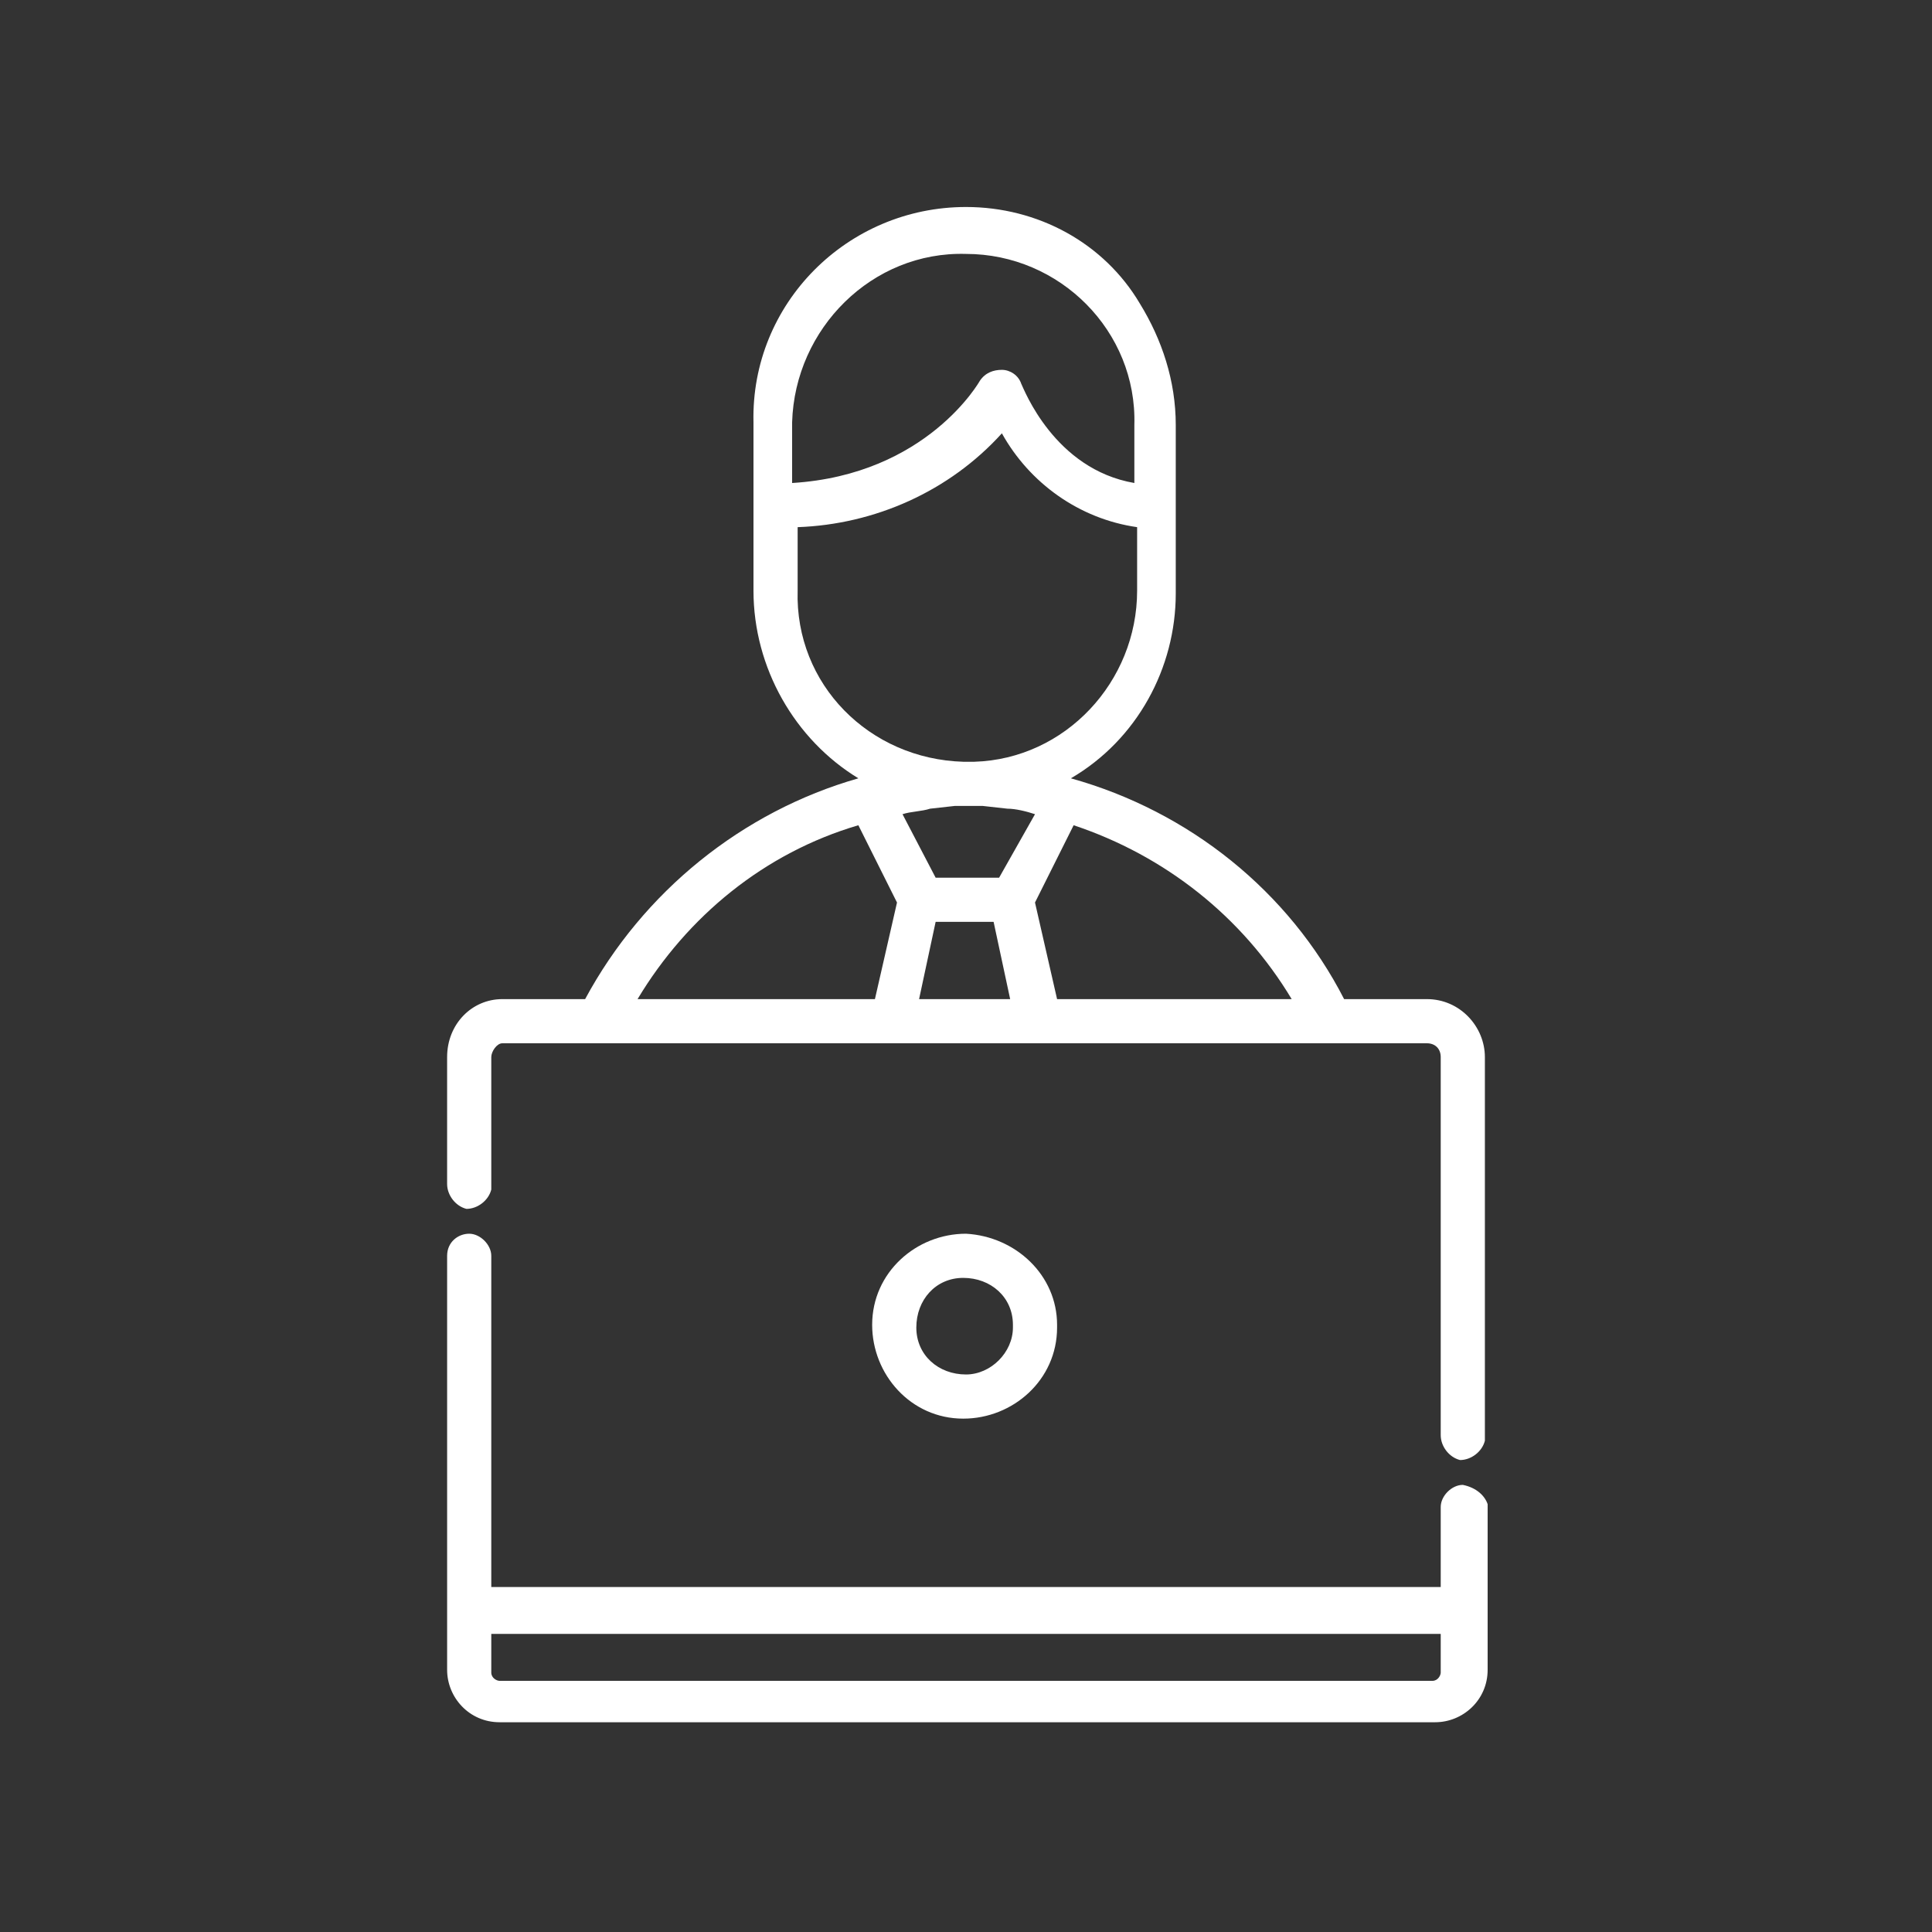 <?xml version="1.0" encoding="utf-8"?>
<!-- Generator: Adobe Illustrator 25.0.0, SVG Export Plug-In . SVG Version: 6.00 Build 0)  -->
<svg version="1.1" id="Layer_1" xmlns="http://www.w3.org/2000/svg" xmlns:xlink="http://www.w3.org/1999/xlink" x="0px" y="0px"
	 viewBox="0 0 70 70" style="enable-background:new 0 0 70 70;" xml:space="preserve">
<rect x="0" y="0" width="70" height="70" fill="#333333" stroke="none"/>
<style type="text/css">
	.st0{fill:#FFFFFF;}
</style>
<g id="Layer_2_1_">
	<g id="Filled">
		<path class="st0" d="M52.2,60.6c0,0.1-0.1,0.3-0.3,0.3H18.1c-0.1,0-0.3-0.1-0.3-0.3c0,0,0,0,0,0v-1.4h34.4L52.2,60.6z M53,53.8
			c-0.4,0-0.8,0.4-0.8,0.8c0,0,0,0,0,0v2.9H17.8v-12c0-0.4-0.4-0.8-0.8-0.8c-0.4,0-0.8,0.3-0.8,0.8c0,0,0,0,0,0v15
			c0,1,0.8,1.9,1.9,1.9h33.9c1,0,1.9-0.8,1.9-1.9v-6C53.8,54.2,53.5,53.9,53,53.8L53,53.8"/>
		<path class="st0" d="M38.3,36.2l-0.8-3.5l1.4-2.8c3.3,1.1,6.1,3.3,7.9,6.3C46.9,36.2,38.3,36.2,38.3,36.2z M36.2,31.8h-2.3
			l-1.2-2.3c0.3-0.1,0.7-0.1,1-0.2l0,0l0.9-0.1h1l0.9,0.1l0,0c0.3,0,0.7,0.1,1,0.2L36.2,31.8z M33.3,36.2l0.6-2.8H36l0.6,2.8H33.3z
			 M31.7,36.2h-8.6c1.8-3,4.6-5.3,8-6.3l1.4,2.8L31.7,36.2z M28.9,21.4v-2.3c2.8-0.1,5.5-1.3,7.4-3.4c1,1.8,2.8,3.1,4.9,3.4v2.3
			c0,3.3-2.6,6.1-5.9,6.2h-0.4C31.5,27.5,28.8,24.8,28.9,21.4 M35,9.2c3.4,0,6.2,2.8,6.1,6.2v2.1c-2.9-0.5-4-3.4-4.1-3.6
			c-0.1-0.3-0.4-0.5-0.7-0.5c-0.3,0-0.6,0.1-0.8,0.4c0,0-1.9,3.4-6.8,3.7v-2.2C28.8,11.9,31.6,9.1,35,9.2 M51.7,36.2h-3
			c-2-3.9-5.6-6.8-9.9-8c2.4-1.4,3.8-4,3.8-6.7v-6.1c0-1.6-0.5-3.1-1.3-4.4C40,8.8,37.6,7.5,35,7.5c-4.3,0-7.8,3.5-7.7,7.8
			c0,0,0,0,0,0v6.1c0,2.8,1.5,5.4,3.8,6.8c-4.2,1.2-7.8,4.1-9.9,8h-3c-1.1,0-2,0.9-2,2.1l0,0v4.6c0,0.4,0.3,0.8,0.7,0.9
			c0.4,0,0.8-0.3,0.9-0.7c0-0.1,0-0.1,0-0.2v-4.6c0-0.2,0.2-0.5,0.4-0.5h33.5c0.3,0,0.5,0.2,0.5,0.5l0,0V52c0,0.4,0.3,0.8,0.7,0.9
			c0.4,0,0.8-0.3,0.9-0.7c0-0.1,0-0.1,0-0.2V38.3C53.8,37.2,52.9,36.2,51.7,36.2"/>
		<path class="st0" d="M35,49.8c-1,0-1.8-0.7-1.8-1.7c0-1,0.7-1.8,1.7-1.8s1.8,0.7,1.8,1.7c0,0,0,0,0,0.1C36.7,49,35.9,49.8,35,49.8
			L35,49.8 M35,44.7c-1.8,0-3.4,1.4-3.4,3.3c0,1.8,1.4,3.4,3.3,3.4c1.8,0,3.4-1.4,3.4-3.3c0,0,0,0,0-0.1
			C38.3,46.2,36.8,44.8,35,44.7"/>
	</g>
</g>
</svg>
